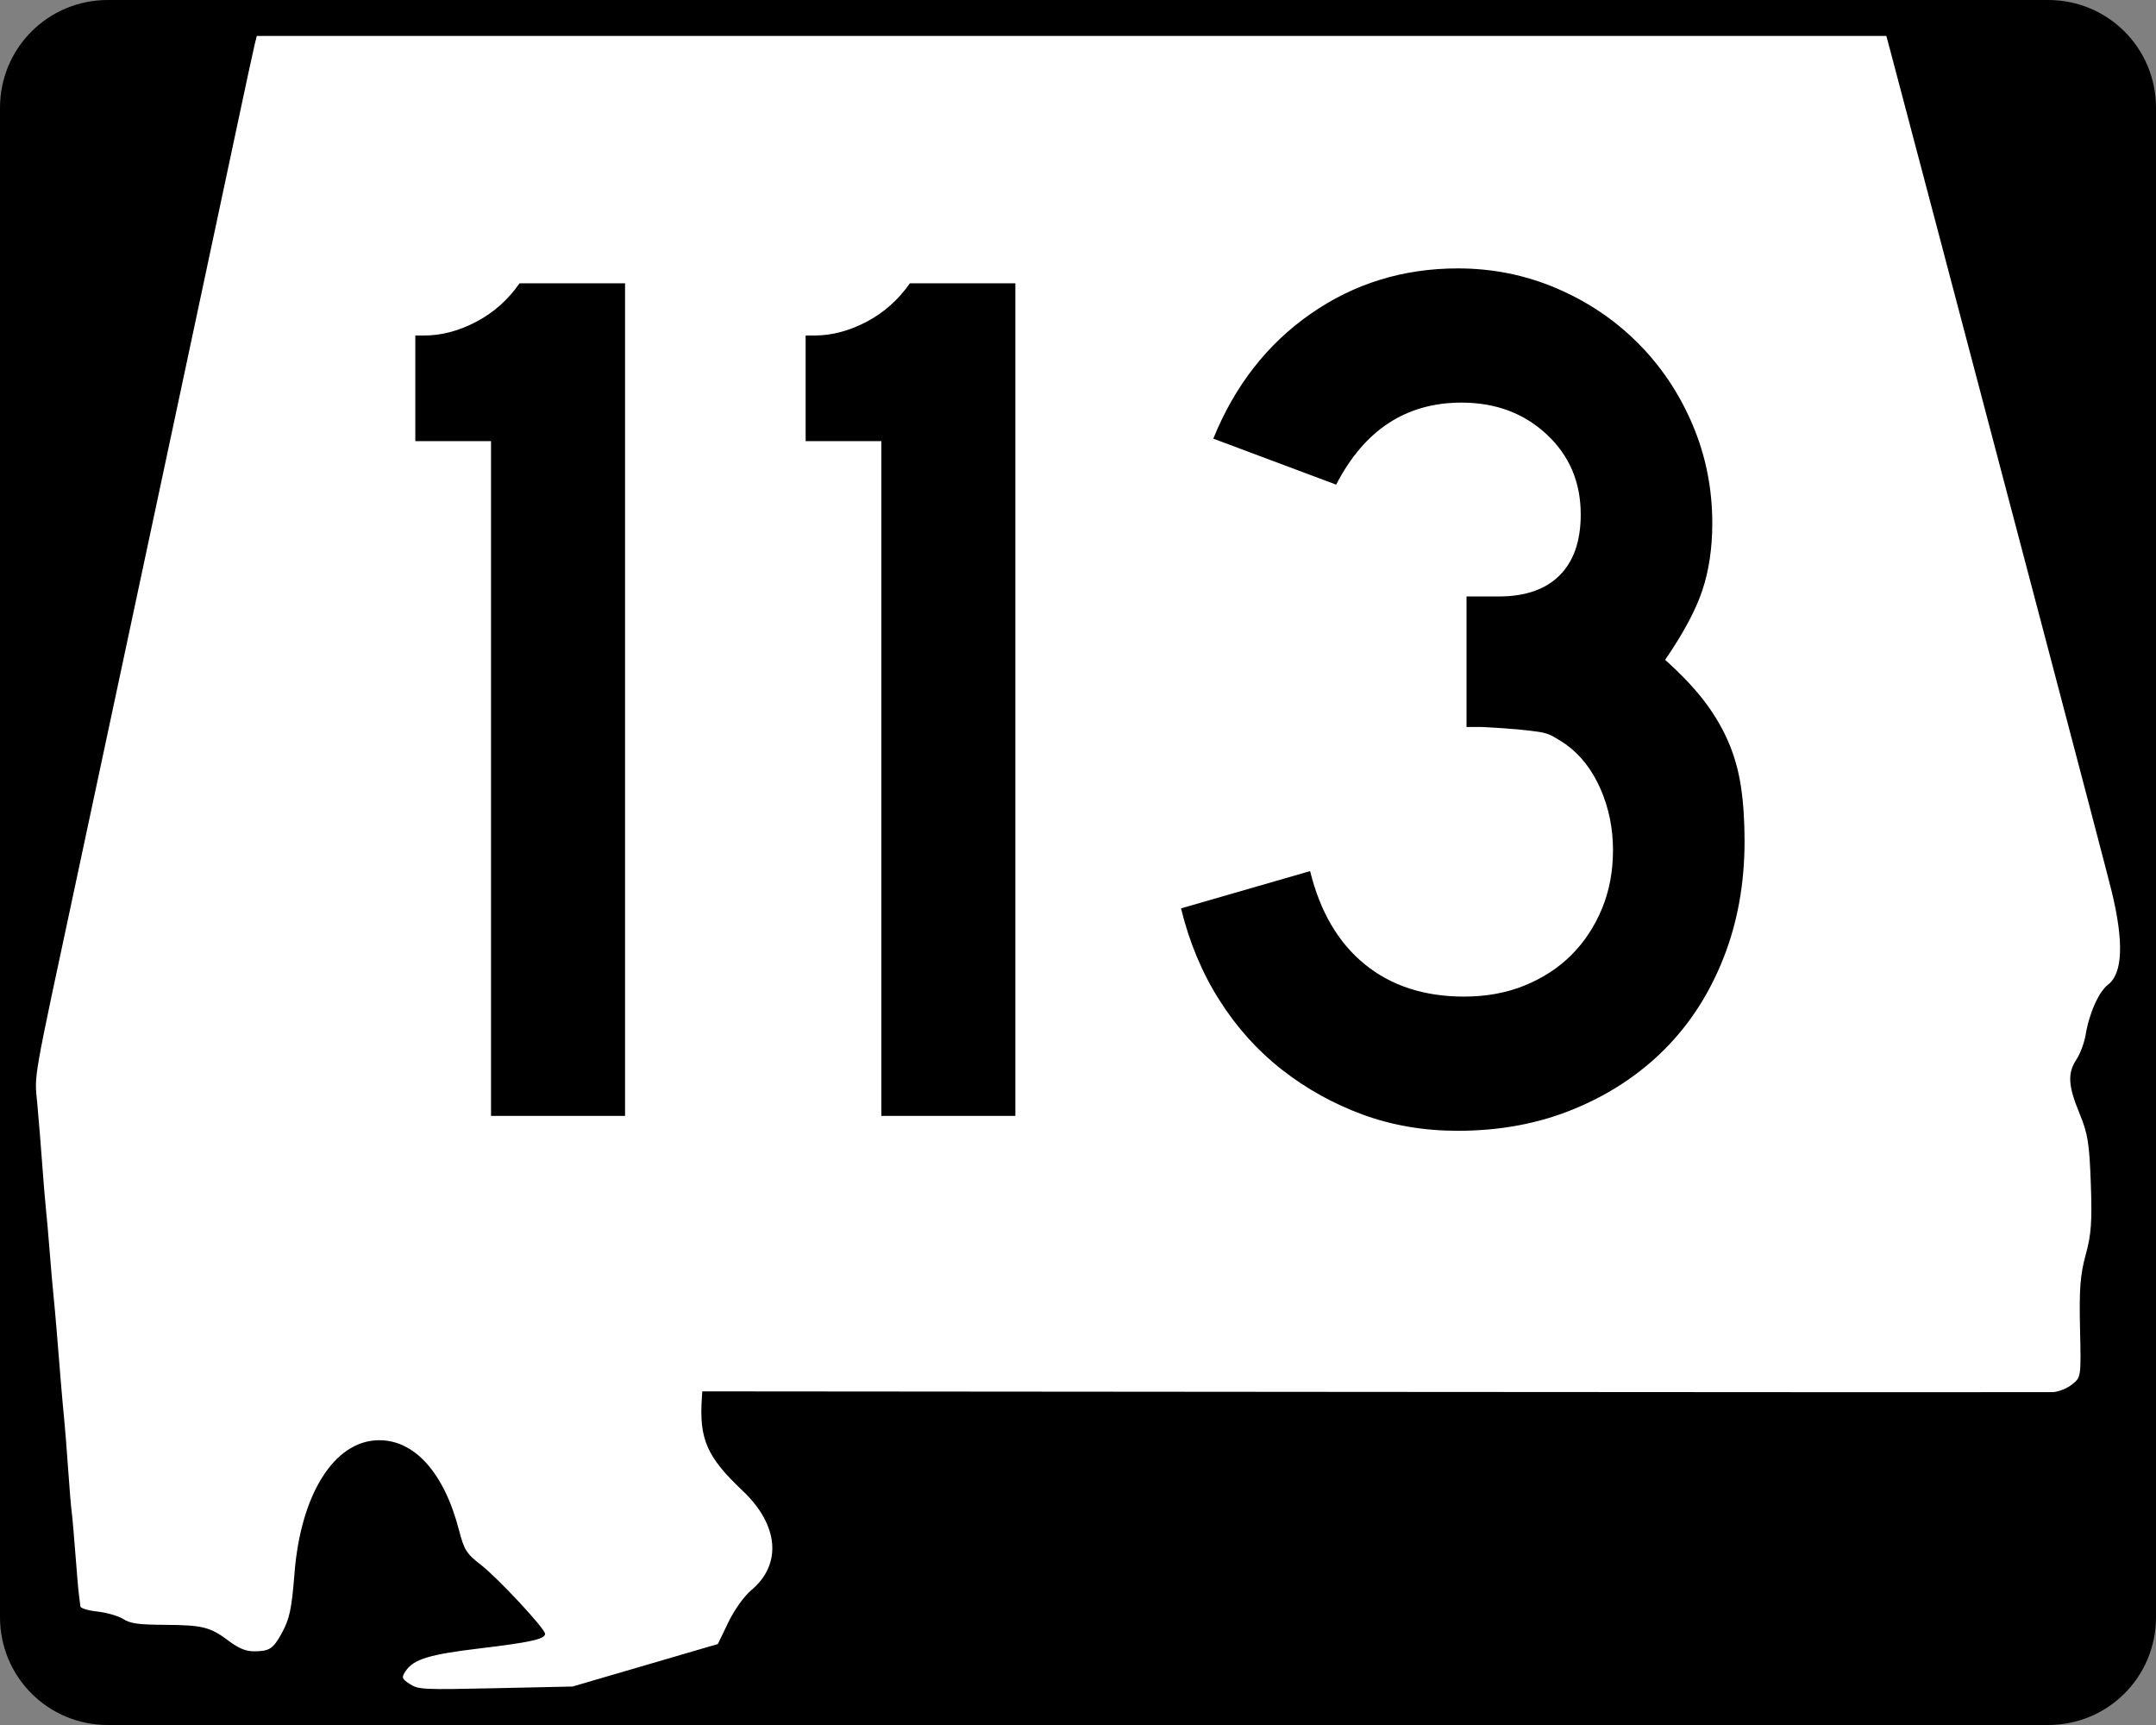<?xml version="1.0" encoding="UTF-8" standalone="no"?>
<!-- Created with Inkscape (http://www.inkscape.org/) -->
<svg
   xmlns:dc="http://purl.org/dc/elements/1.1/"
   xmlns:cc="http://web.resource.org/cc/"
   xmlns:rdf="http://www.w3.org/1999/02/22-rdf-syntax-ns#"
   xmlns:svg="http://www.w3.org/2000/svg"
   xmlns="http://www.w3.org/2000/svg"
   xmlns:sodipodi="http://sodipodi.sourceforge.net/DTD/sodipodi-0.dtd"
   xmlns:inkscape="http://www.inkscape.org/namespaces/inkscape"
   width="750"
   height="600"
   id="svg2"
   sodipodi:version="0.32"
   inkscape:version="0.44"
   version="1.0"
   sodipodi:docbase="C:\Documents and Settings\ltljltlj\Desktop\Signs\State Route Shields\Alabama\Done"
   sodipodi:docname="Alabama 113.svg">
  <rect width="100%" height="100%" fill="#808080" stroke="none"/>
  <defs
     id="defs4" />
  <sodipodi:namedview
     id="base"
     pagecolor="#ffffff"
     bordercolor="#666666"
     borderopacity="1.0"
     inkscape:pageopacity="0.0"
     inkscape:pageshadow="2"
     inkscape:zoom="1.2373333"
     inkscape:cx="375"
     inkscape:cy="299.99999"
     inkscape:document-units="px"
     inkscape:current-layer="g4165"
     inkscape:window-width="1013"
     inkscape:window-height="965"
     inkscape:window-x="260"
     inkscape:window-y="-3"
     width="750px" />
  <g
     inkscape:label="Layer 1"
     inkscape:groupmode="layer"
     id="layer1">
    <g
       style="overflow:visible"
       id="g1366"
       transform="translate(205.714,95.219)">
      <path
         style="color:black;fill:black;fill-opacity:1;fill-rule:nonzero;stroke:none;stroke-width:0.874;stroke-linecap:butt;stroke-linejoin:miter;stroke-miterlimit:4;stroke-dashoffset:0;stroke-opacity:1;marker:none;marker-start:none;marker-mid:none;marker-end:none;visibility:visible;display:inline;overflow:visible"
         d="M -168.214,-95.219 L 506.786,-95.219 C 527.561,-95.219 544.286,-78.494 544.286,-57.719 L 544.286,467.281 C 544.286,488.056 527.561,504.781 506.786,504.781 L -168.214,504.781 C -188.989,504.781 -205.714,488.056 -205.714,467.281 L -205.714,-57.719 C -205.714,-78.494 -188.989,-95.219 -168.214,-95.219 z "
         id="rect1877" />
      <path
         id="path7"
         d="" />
      <path
         style="fill:white;fill-opacity:1;stroke:none;stroke-opacity:1"
         d="M -63.141,490.537 C -65.966,488.713 -66.113,488.265 -64.618,486.038 C -61.835,481.891 -56.454,480.246 -38.773,478.133 C -21.219,476.036 -16.098,474.893 -16.098,473.073 C -16.098,471.283 -32.588,453.571 -38.489,449.024 C -43.431,445.215 -44.263,443.888 -46.061,436.947 C -51.225,417.011 -61.572,405.502 -74.128,405.728 C -89.469,406.003 -101.099,424.484 -103.27,452.038 C -104.255,464.541 -104.994,467.978 -107.781,473.001 C -110.732,478.322 -111.988,479.129 -117.354,479.15 C -120.162,479.161 -122.712,478.11 -126.146,475.527 C -132.599,470.675 -135.196,470.024 -148.459,469.942 C -157.584,469.885 -160.339,469.498 -162.857,467.918 C -164.57,466.843 -168.595,465.678 -171.8,465.327 C -175.006,464.977 -177.676,464.182 -177.734,463.56 C -177.793,462.939 -178.007,461.289 -178.211,459.895 C -178.414,458.5 -178.987,451.955 -179.484,445.349 C -179.981,438.744 -180.563,432.126 -180.779,430.643 C -180.994,429.16 -181.55,422.47 -182.013,415.776 C -182.476,409.082 -183.09,401.323 -183.377,398.534 C -183.663,395.745 -184.204,389.697 -184.579,385.095 C -184.953,380.493 -185.566,372.962 -185.941,368.36 C -186.315,363.758 -186.86,357.711 -187.15,354.922 C -187.441,352.133 -188.015,345.515 -188.425,340.215 C -188.835,334.916 -189.416,328.298 -189.716,325.509 C -190.016,322.72 -190.619,315.461 -191.056,309.379 C -191.493,303.296 -192.256,293.94 -192.752,288.587 C -193.728,278.046 -194.623,283.155 -179.057,210.394 C -175.537,193.938 -169.742,166.782 -166.179,150.047 C -162.616,133.312 -153.125,88.813 -145.087,51.159 C -137.049,13.506 -127.619,-30.765 -124.132,-47.221 C -120.646,-63.677 -117.474,-78.396 -117.084,-79.93 L -116.375,-82.719 L 167.05,-82.719 L 450.476,-82.719 L 451.912,-77.395 C 452.702,-74.466 460.507,-44.914 469.258,-11.723 C 478.009,21.468 494.621,84.451 506.174,128.241 C 517.727,172.03 527.953,211.053 528.9,214.958 C 533.128,232.4 532.707,243.336 527.658,247.214 C 524.389,249.725 521.079,257.093 519.822,264.655 C 519.359,267.444 517.922,271.317 516.631,273.261 C 513.453,278.044 513.695,282.428 517.669,292.039 C 520.567,299.051 521.103,302.358 521.609,316.381 C 522.091,329.699 521.772,334.155 519.83,341.23 C 517.928,348.161 517.541,353.177 517.856,366.826 C 518.246,383.791 518.244,383.803 515.05,386.35 C 513.286,387.756 510.26,388.946 508.298,389.005 C 506.343,389.063 399.859,389.027 271.668,388.924 L 38.594,388.736 L 38.435,391.099 C 37.478,405.375 40.202,411.556 52.632,423.311 C 65.221,435.216 66.393,448.911 55.594,457.926 C 53.12,459.992 49.718,464.761 47.639,469.076 L 44.007,476.615 L 18.724,484.008 L -6.559,491.401 L -33.281,491.982 C -58.684,492.534 -60.158,492.463 -63.141,490.537 z "
         id="path1483" />
      <g
         style="overflow:visible"
         id="g4165"
         transform="matrix(1,0,0,1.001,-1117.941,-617.729)">
        <path
           transform="scale(1,1)"
           style="font-size:431.79px;font-style:normal;font-variant:normal;font-weight:normal;font-stretch:normal;text-align:center;line-height:125%;writing-mode:lr-tb;text-anchor:middle;font-family:Roadgeek 2005 Series D"
           d="M 1083.042,909.736 L 1083.042,675.274 L 1056.7,675.274 L 1056.7,638.576 L 1059.718,638.576 C 1065.762,638.576 1071.806,636.993 1077.85,633.826 C 1083.894,630.659 1088.932,626.194 1092.964,620.431 L 1129.662,620.431 L 1129.662,909.736 L 1083.042,909.736 z M 1218.819,909.736 L 1218.819,675.274 L 1192.478,675.274 L 1192.478,638.576 L 1195.495,638.576 C 1201.539,638.576 1207.583,636.993 1213.627,633.826 C 1219.671,630.659 1224.709,626.194 1228.742,620.431 L 1265.44,620.431 L 1265.44,909.736 L 1218.819,909.736 z M 1519.101,814.307 C 1519.1,828.986 1516.654,842.515 1511.761,854.893 C 1506.868,867.27 1500.031,877.849 1491.251,886.63 C 1482.47,895.41 1471.964,902.319 1459.731,907.357 C 1447.498,912.396 1434.042,914.915 1419.363,914.915 C 1407.556,914.915 1396.544,913.043 1386.327,909.301 C 1376.111,905.559 1366.755,900.378 1358.26,893.759 C 1349.765,887.139 1342.496,879.079 1336.452,869.579 C 1330.408,860.078 1325.945,849.428 1323.064,837.63 L 1367.972,824.677 C 1371.433,838.777 1377.769,849.569 1386.98,857.054 C 1396.19,864.538 1407.705,868.281 1421.524,868.281 C 1429.289,868.281 1436.339,866.985 1442.673,864.393 C 1449.007,861.802 1454.405,858.277 1458.868,853.819 C 1463.33,849.36 1466.857,844.037 1469.449,837.848 C 1472.04,831.659 1473.336,824.822 1473.336,817.338 C 1473.336,809.853 1471.895,802.799 1469.014,796.175 C 1466.133,789.551 1462.105,784.368 1456.931,780.626 C 1455.2,779.475 1453.687,778.54 1452.391,777.819 C 1451.095,777.099 1449.512,776.596 1447.641,776.31 C 1445.77,776.025 1443.323,775.737 1440.301,775.447 C 1437.279,775.158 1433.032,774.872 1427.559,774.591 L 1422.38,774.591 L 1422.38,727.957 L 1422.38,729.248 L 1423.671,729.248 L 1424.541,729.248 L 1433.607,729.248 C 1442.822,729.248 1449.876,726.802 1454.77,721.908 C 1459.663,717.016 1462.109,709.961 1462.109,700.746 C 1462.109,689.519 1458.152,680.236 1450.237,672.896 C 1442.322,665.557 1432.461,661.887 1420.654,661.886 C 1401.371,661.887 1386.832,671.387 1377.037,690.389 L 1334.291,674.405 C 1341.775,655.983 1353.075,641.519 1368.189,631.012 C 1383.303,620.506 1400.361,615.253 1419.363,615.252 C 1431.45,615.253 1442.892,617.557 1453.689,622.164 C 1464.486,626.772 1473.914,633.106 1481.974,641.165 C 1490.034,649.226 1496.365,658.652 1500.969,669.444 C 1505.572,680.236 1507.873,691.68 1507.874,703.777 C 1507.873,712.412 1506.723,720.185 1504.421,727.094 C 1502.12,734.003 1497.802,742.061 1491.468,751.267 C 1496.941,756.161 1501.403,760.838 1504.856,765.301 C 1508.308,769.764 1511.115,774.442 1513.276,779.335 C 1515.437,784.228 1516.948,789.481 1517.809,795.095 C 1518.67,800.708 1519.1,807.112 1519.101,814.307 L 1519.101,814.307 z "
           id="text1343" />
      </g>
    </g>
  </g>
</svg>
